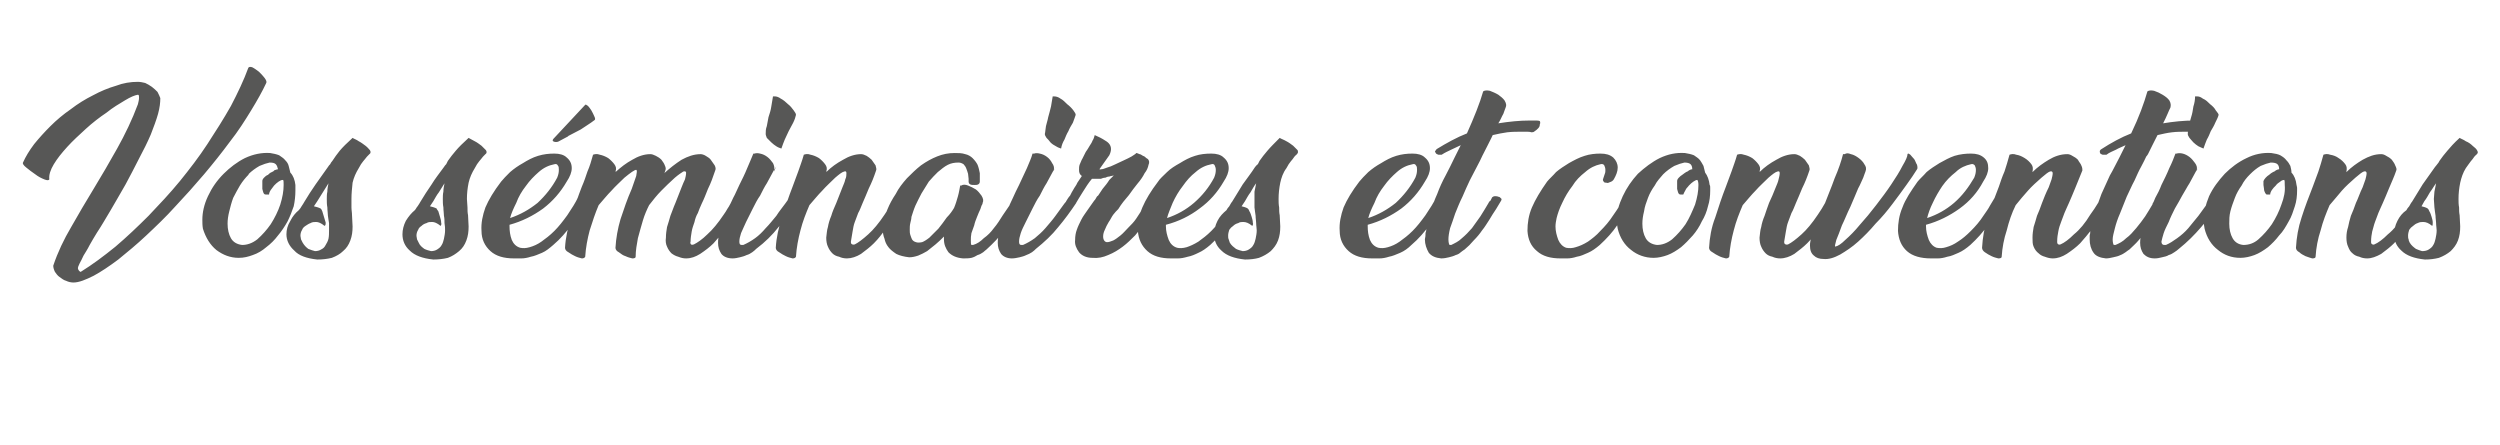 <?xml version="1.0" standalone="no"?><!DOCTYPE svg PUBLIC "-//W3C//DTD SVG 1.1//EN" "http://www.w3.org/Graphics/SVG/1.1/DTD/svg11.dtd"><svg xmlns="http://www.w3.org/2000/svg" version="1.1" width="446px" height="79.3px" viewBox="0 -6 446 79.3" style="top:-6px">  <desc>Vos séminaires et conventions</desc>  <defs/>  <g id="Polygon11343">    <path d="M 8.8 26 C 8.7 26.2 8.4 26.2 7.9 26 C 7.4 25.8 6.8 25.5 6.3 25.1 C 5.7 24.7 5.2 24.3 4.7 23.9 C 4.2 23.5 4 23.2 4.1 23 C 4.6 21.9 5.2 20.9 6.1 19.7 C 7 18.6 7.9 17.6 9 16.5 C 10.1 15.4 11.3 14.4 12.6 13.5 C 13.9 12.5 15.2 11.7 16.6 11 C 17.9 10.3 19.3 9.7 20.7 9.3 C 22 8.8 23.3 8.6 24.6 8.6 C 25 8.6 25.5 8.7 25.9 8.8 C 26.3 9 26.7 9.2 27.1 9.5 C 27.5 9.8 27.8 10.1 28.1 10.4 C 28.3 10.8 28.5 11.2 28.6 11.5 C 28.6 12.3 28.5 13.2 28.2 14.3 C 27.9 15.4 27.4 16.7 26.9 18 C 26.3 19.4 25.6 20.8 24.8 22.3 C 24 23.9 23.2 25.4 22.4 26.9 C 21.5 28.5 20.6 30 19.8 31.4 C 18.9 32.9 18.1 34.3 17.3 35.5 C 16.8 36.3 16.4 37 16 37.7 C 15.6 38.5 15.2 39.1 14.9 39.6 C 14.6 40.2 14.4 40.7 14.2 41 C 14 41.4 13.9 41.7 13.9 41.8 C 13.9 42 14 42.2 14.1 42.3 C 14.2 42.4 14.3 42.5 14.4 42.5 C 16.5 41.2 18.5 39.7 20.6 38 C 22.6 36.3 24.6 34.4 26.5 32.5 C 28.4 30.5 30.3 28.5 32.1 26.3 C 33.8 24.2 35.5 22 37 19.7 C 38.5 17.4 39.9 15.2 41.2 12.9 C 42.4 10.6 43.5 8.3 44.3 6.1 C 44.4 5.9 44.7 5.9 45 6 C 45.4 6.2 45.8 6.5 46.2 6.8 C 46.6 7.2 46.9 7.5 47.2 7.9 C 47.5 8.3 47.6 8.6 47.5 8.8 C 46.8 10.3 45.9 11.9 44.8 13.7 C 43.7 15.5 42.5 17.4 41 19.3 C 39.6 21.2 38 23.2 36.4 25.1 C 34.7 27.1 33 29 31.3 30.8 C 29.6 32.7 27.8 34.4 26.1 36 C 24.4 37.6 22.7 39 21.1 40.3 C 19.5 41.5 18 42.5 16.7 43.2 C 15.3 43.9 14.1 44.4 13.1 44.4 C 12.7 44.4 12.2 44.3 11.8 44.1 C 11.4 44 11 43.7 10.6 43.4 C 10.3 43.2 10 42.8 9.8 42.5 C 9.6 42.1 9.5 41.7 9.5 41.4 C 10.3 39 11.4 36.7 12.7 34.5 C 14 32.2 15.3 30 16.7 27.7 C 18.1 25.4 19.5 23 20.9 20.5 C 22.3 18 23.6 15.3 24.6 12.6 C 24.7 12.2 24.8 11.8 24.8 11.5 C 24.8 11.1 24.8 10.9 24.6 10.9 C 24 11 23.3 11.3 22.3 11.9 C 21.3 12.5 20.1 13.2 19 14.1 C 17.8 14.9 16.5 15.9 15.3 17 C 14.1 18.1 13 19.1 12 20.2 C 11 21.3 10.2 22.3 9.6 23.3 C 9 24.3 8.7 25.2 8.8 26 C 8.8 26 8.8 26 8.8 26 Z M 48.2 21.3 C 48.8 21.4 49.3 21.5 49.8 21.7 C 50.2 22 50.6 22.2 50.9 22.6 C 51.2 22.9 51.4 23.2 51.5 23.6 C 51.6 24 51.7 24.4 51.8 24.8 C 52.3 25.3 52.6 26.1 52.7 27 C 52.7 27.1 52.7 27.3 52.7 27.5 C 52.7 27.7 52.7 27.8 52.7 28 C 52.7 28.9 52.6 29.9 52.4 30.8 C 52.1 31.7 51.7 32.7 51.3 33.5 C 50.8 34.4 50.2 35.3 49.6 36 C 49 36.8 48.3 37.5 47.5 38.1 C 46.8 38.7 46 39.2 45.1 39.5 C 44.3 39.8 43.5 40 42.6 40 C 41.1 40 39.8 39.5 38.6 38.6 C 37.5 37.7 36.7 36.4 36.2 34.8 C 36.1 34.2 36.1 33.7 36.1 33.2 C 36.1 31.9 36.4 30.5 37.1 29 C 37.8 27.5 38.7 26.2 39.9 25 C 41 23.9 42.3 22.9 43.7 22.2 C 45.2 21.5 46.7 21.2 48.2 21.3 Z M 47.4 28.7 C 47.2 28.7 47.1 28.6 47 28.4 C 46.9 28.2 46.9 28 46.8 27.7 C 46.8 27.5 46.8 27.2 46.8 27 C 46.8 26.8 46.8 26.5 46.8 26.3 C 46.8 26.1 46.9 25.9 47.1 25.7 C 47.3 25.5 47.5 25.3 47.8 25.2 C 48 25 48.2 24.8 48.5 24.7 C 48.7 24.6 48.9 24.5 48.9 24.4 C 49.2 24.3 49.4 24.2 49.6 24.2 C 49.5 23.8 49.4 23.5 49.2 23.3 C 49 23.1 48.7 23 48.1 23 C 47.6 23.1 47 23.3 46.3 23.6 C 45.6 24 44.9 24.5 44.3 25.1 C 44.3 25.1 44.4 25.1 44.4 25.1 C 43.8 25.7 43.3 26.3 42.8 27.1 C 42.4 27.8 42 28.5 41.6 29.3 C 41.3 30.1 41.1 30.9 40.9 31.7 C 40.7 32.5 40.6 33.2 40.6 33.9 C 40.6 34.9 40.8 35.8 41.2 36.5 C 41.6 37.2 42.3 37.6 43.2 37.7 C 44.1 37.7 45 37.4 45.9 36.7 C 46.8 35.9 47.6 35 48.3 34 C 49 32.9 49.6 31.7 50 30.5 C 50.4 29.2 50.6 28.1 50.6 27 C 50.6 26.5 50.6 26.2 50.5 26.1 C 50.2 26.1 50 26.2 49.7 26.4 C 49.4 26.6 49.2 26.8 48.9 27.1 C 48.7 27.4 48.5 27.6 48.3 27.9 C 48.1 28.2 48 28.5 48 28.7 C 48 28.7 47.4 28.7 47.4 28.7 Z M 51.1 35.8 C 51.1 35 51.3 34.2 51.8 33.4 C 52.2 32.6 52.7 32 53.3 31.5 C 53.5 31.3 53.7 31 53.8 30.8 C 54 30.5 54.2 30.2 54.3 30 C 54.9 29 55.6 27.9 56.3 26.9 C 57 25.9 57.7 24.9 58.5 23.8 C 58.6 23.6 58.8 23.4 58.9 23.3 C 59 23.1 59.1 22.9 59.3 22.7 C 59.7 22.1 60.1 21.5 60.6 20.9 C 61.1 20.3 61.9 19.5 62.9 18.6 C 63.2 18.8 63.6 18.9 64 19.2 C 64.4 19.4 64.8 19.7 65.2 20 C 65.6 20.3 65.8 20.6 66 20.8 C 66.2 21.1 66.1 21.4 65.9 21.5 C 65.9 21.5 65.9 21.5 65.9 21.5 C 65.6 21.8 65.3 22.1 65.1 22.4 C 64.9 22.6 64.7 22.9 64.4 23.3 C 64.4 23.3 64 24 64 24 C 63.5 24.8 63.1 25.7 62.9 26.6 C 62.8 27.6 62.7 28.5 62.7 29.5 C 62.7 30 62.7 30.5 62.7 31 C 62.7 31.5 62.8 31.9 62.8 32.4 C 62.8 32.4 62.9 34.4 62.9 34.4 C 62.9 35.3 62.8 36.1 62.5 36.9 C 62.2 37.7 61.8 38.3 61.2 38.8 C 60.7 39.3 60 39.7 59.2 40 C 58.4 40.2 57.5 40.3 56.6 40.3 C 54.7 40.1 53.3 39.6 52.5 38.7 C 51.6 37.9 51.1 36.9 51.1 35.8 Z M 58.3 29.5 C 58.3 29.1 58.3 28.6 58.4 28.2 C 58.4 27.7 58.5 27.2 58.6 26.7 C 58.3 27.2 57.9 27.8 57.6 28.3 C 57.3 28.8 56.9 29.4 56.6 29.9 C 56.6 29.9 56 30.8 56 30.8 C 56.4 30.9 56.8 31 57.2 31.2 C 57.3 31.3 57.4 31.4 57.5 31.7 C 57.6 32 57.7 32.4 57.8 32.7 C 57.9 33 58 33.4 58.1 33.7 C 58.1 34 58.1 34.2 57.9 34.3 C 57.3 33.8 56.8 33.6 56.4 33.6 C 56.1 33.6 55.7 33.6 55.4 33.8 C 55.1 33.9 54.8 34.1 54.5 34.3 C 54.2 34.5 54 34.7 53.9 35 C 53.7 35.3 53.6 35.7 53.6 36 C 53.6 36.3 53.7 36.5 53.7 36.7 C 53.8 36.9 53.9 37.1 54 37.3 C 54.3 37.8 54.6 38.1 55 38.4 C 55.5 38.6 55.8 38.7 56.2 38.8 C 56.6 38.8 57 38.7 57.3 38.5 C 57.7 38.3 57.9 38.1 58.1 37.7 C 58.3 37.4 58.5 37 58.6 36.6 C 58.7 36.1 58.7 35.6 58.7 35.1 C 58.7 34.7 58.7 34.3 58.7 33.8 C 58.6 33.4 58.6 33 58.5 32.5 C 58.5 32 58.4 31.6 58.4 31 C 58.3 30.5 58.3 30 58.3 29.5 Z M 71.8 35.8 C 71.8 35 72 34.2 72.4 33.4 C 72.9 32.6 73.4 32 74 31.5 C 74.2 31.3 74.3 31 74.5 30.8 C 74.7 30.5 74.9 30.2 75 30 C 75.6 29 76.3 27.9 77 26.9 C 77.6 25.9 78.4 24.9 79.2 23.8 C 79.3 23.6 79.5 23.4 79.6 23.3 C 79.7 23.1 79.8 22.9 79.9 22.7 C 80.3 22.1 80.8 21.5 81.3 20.9 C 81.8 20.3 82.6 19.5 83.6 18.6 C 83.9 18.8 84.2 18.9 84.7 19.2 C 85.1 19.4 85.5 19.7 85.9 20 C 86.2 20.3 86.5 20.6 86.7 20.8 C 86.9 21.1 86.8 21.4 86.6 21.5 C 86.6 21.5 86.6 21.5 86.6 21.5 C 86.3 21.8 86 22.1 85.8 22.4 C 85.6 22.6 85.4 22.9 85.1 23.3 C 85.1 23.3 84.7 24 84.7 24 C 84.2 24.8 83.8 25.7 83.6 26.6 C 83.4 27.6 83.3 28.5 83.3 29.5 C 83.3 30 83.4 30.5 83.4 31 C 83.4 31.5 83.4 31.9 83.5 32.4 C 83.5 32.4 83.6 34.4 83.6 34.4 C 83.6 35.3 83.5 36.1 83.2 36.9 C 82.9 37.7 82.5 38.3 81.9 38.8 C 81.3 39.3 80.7 39.7 79.9 40 C 79.1 40.2 78.2 40.3 77.3 40.3 C 75.4 40.1 74 39.6 73.1 38.7 C 72.2 37.9 71.8 36.9 71.8 35.8 Z M 79 29.5 C 79 29.1 79 28.6 79.1 28.2 C 79.1 27.7 79.2 27.2 79.3 26.7 C 79 27.2 78.6 27.8 78.3 28.3 C 77.9 28.8 77.6 29.4 77.3 29.9 C 77.3 29.9 76.7 30.8 76.7 30.8 C 77.1 30.9 77.5 31 77.9 31.2 C 77.9 31.3 78 31.4 78.2 31.7 C 78.3 32 78.4 32.4 78.5 32.7 C 78.6 33 78.7 33.4 78.7 33.7 C 78.8 34 78.7 34.2 78.6 34.3 C 78 33.8 77.5 33.6 77.1 33.6 C 76.7 33.6 76.4 33.6 76.1 33.8 C 75.7 33.9 75.4 34.1 75.2 34.3 C 74.9 34.5 74.7 34.7 74.6 35 C 74.4 35.3 74.3 35.7 74.3 36 C 74.3 36.3 74.4 36.5 74.4 36.7 C 74.5 36.9 74.6 37.1 74.7 37.3 C 74.9 37.8 75.3 38.1 75.7 38.4 C 76.1 38.6 76.5 38.7 76.9 38.8 C 77.3 38.8 77.7 38.7 78 38.5 C 78.3 38.3 78.6 38.1 78.8 37.7 C 79 37.4 79.1 37 79.2 36.6 C 79.3 36.1 79.4 35.6 79.4 35.1 C 79.4 34.7 79.4 34.3 79.3 33.8 C 79.3 33.4 79.3 33 79.2 32.5 C 79.2 32 79.1 31.6 79.1 31 C 79 30.5 79 30 79 29.5 Z M 102 24 C 102 24.7 101.7 25.5 101.1 26.4 C 100 28.3 98.6 29.9 96.9 31.2 C 95.1 32.5 93.1 33.5 90.9 34.1 C 90.9 34.1 90.9 34.4 90.9 34.4 C 90.9 35.2 91 36 91.3 36.8 C 91.6 37.5 92.1 38 92.8 38.2 C 93.3 38.3 93.8 38.3 94.5 38.1 C 95.2 37.9 95.9 37.6 96.6 37.1 C 97.3 36.6 98.1 36 98.9 35.2 C 99.7 34.4 100.4 33.5 101.2 32.4 C 101.6 31.8 101.9 31.3 102.3 30.7 C 102.6 30.2 102.9 29.7 103.1 29.2 C 103.3 29 103.5 28.9 103.7 28.8 C 104 28.8 104.2 28.8 104.4 28.8 C 104.6 28.9 104.8 29 104.9 29.2 C 104.9 29.4 104.9 29.6 104.8 29.8 C 104.8 29.8 104.1 31 104.1 31 C 103.5 31.9 102.7 33 101.9 34.2 C 101 35.4 100 36.6 98.7 37.7 C 98 38.3 97.4 38.8 96.7 39.1 C 96 39.4 95.3 39.7 94.7 39.8 C 94.1 40 93.5 40.1 93 40.1 C 92.4 40.1 92 40.1 91.7 40.1 C 89.9 40.1 88.5 39.7 87.5 38.8 C 86.5 37.9 85.9 36.7 85.9 35.2 C 85.8 33.8 86.1 32.4 86.6 31 C 87.2 29.6 88.1 28.1 89.4 26.4 C 89.8 25.9 90.3 25.4 91 24.7 C 91.7 24.1 92.4 23.6 93.3 23.1 C 94.1 22.6 95 22.1 96 21.8 C 97 21.5 97.9 21.4 98.9 21.4 C 99.8 21.4 100.6 21.6 101.1 22.1 C 101.7 22.6 102 23.2 102 24 C 102 24 102 24 102 24 Z M 98.9 23.3 C 97.9 23.5 97 23.9 96.1 24.7 C 95.3 25.4 94.5 26.2 93.8 27.2 C 93.1 28.1 92.5 29.1 92.1 30.2 C 91.6 31.2 91.2 32.1 91 32.9 C 92.8 32.3 94.4 31.4 95.9 30.2 C 97.3 28.9 98.5 27.4 99.4 25.7 C 99.6 25.2 99.7 24.8 99.7 24.3 C 99.7 24 99.7 23.7 99.5 23.5 C 99.4 23.3 99.2 23.2 98.9 23.3 Z M 104.4 12.7 C 104.5 12.6 104.6 12.7 104.9 12.9 C 105.1 13.1 105.3 13.4 105.5 13.7 C 105.7 14.1 105.9 14.4 106 14.7 C 106.2 15.1 106.2 15.3 106.1 15.4 C 105.2 16.1 104.3 16.6 103.6 17.1 C 102.8 17.5 102.1 17.9 101.3 18.3 C 101.33 18.31 101.4 18.3 101.4 18.3 L 99.9 19.1 C 99.9 19.1 99.92 19.12 99.9 19.1 C 99.6 19.3 99.3 19.4 98.9 19.3 C 98.6 19.2 98.5 19.1 98.7 18.8 C 98.7 18.8 104.4 12.7 104.4 12.7 Z M 130.7 33 C 130.3 33.6 129.9 34.2 129.3 35 C 128.7 35.8 128 36.6 127.3 37.4 C 126.6 38.1 125.8 38.7 124.9 39.3 C 124.1 39.8 123.3 40.1 122.4 40.1 C 121.9 40.1 121.5 40 121 39.8 C 120.6 39.7 120.2 39.5 119.8 39.2 C 119.5 38.9 119.2 38.5 119 38 C 118.8 37.6 118.7 37 118.8 36.4 C 118.8 35.7 118.9 35.1 119 34.5 C 119.2 33.9 119.4 33.2 119.6 32.5 C 119.9 31.8 120.1 31.1 120.5 30.2 C 120.8 29.4 121.2 28.4 121.6 27.4 C 121.8 26.9 122 26.4 122.2 26 C 122.3 25.6 122.4 25.2 122.4 24.8 C 122.4 24.6 122.2 24.5 121.9 24.6 C 121.6 24.8 121.1 25.1 120.4 25.7 C 119.5 26.5 118.7 27.3 118 28 C 117.2 28.8 116.5 29.7 115.8 30.6 C 115.4 31.4 115 32.3 114.7 33.3 C 114.4 34.3 114.1 35.4 113.8 36.5 C 113.6 37.6 113.4 38.7 113.4 39.8 C 113.4 40 113.2 40.1 112.8 40.1 C 112.4 40 112 39.9 111.6 39.7 C 111.2 39.6 110.8 39.3 110.4 39 C 110 38.8 109.8 38.5 109.8 38.2 C 109.9 36.5 110.2 34.8 110.7 33.1 C 111.3 31.3 111.9 29.5 112.7 27.7 C 113 26.8 113.3 26 113.5 25.4 C 113.6 24.8 113.7 24.4 113.5 24.3 C 113.2 24.3 112.5 24.8 111.4 25.7 C 110.6 26.5 109.8 27.2 109.1 28 C 108.3 28.8 107.6 29.7 106.8 30.6 C 106.2 32 105.7 33.5 105.2 35.1 C 104.8 36.6 104.5 38.2 104.4 39.8 C 104.3 40 104.1 40.1 103.8 40.1 C 103.4 40 103 39.9 102.6 39.7 C 102.2 39.5 101.8 39.3 101.4 39 C 101 38.8 100.8 38.5 100.8 38.2 C 100.9 36.4 101.3 34.6 101.9 32.8 C 102.5 30.9 103.1 29.1 103.8 27.3 C 104.2 26.4 104.5 25.5 104.8 24.6 C 105.2 23.7 105.5 22.7 105.8 21.6 C 106.1 21.5 106.5 21.4 107 21.6 C 107.5 21.7 108 21.9 108.5 22.2 C 108.9 22.5 109.3 22.9 109.6 23.3 C 109.9 23.7 110 24.1 109.8 24.6 C 109.8 24.6 109.9 24.6 109.9 24.6 C 109.9 24.6 109.9 24.6 109.8 24.7 C 110.8 23.8 111.7 23.1 112.8 22.5 C 113.8 21.9 114.9 21.5 116 21.5 C 116.3 21.5 116.6 21.6 117 21.8 C 117.4 22 117.7 22.2 118 22.5 C 118.3 22.9 118.5 23.2 118.6 23.5 C 118.8 23.9 118.8 24.2 118.7 24.4 C 118.7 24.5 118.6 24.6 118.6 24.7 C 118.6 24.7 118.6 24.8 118.5 24.9 C 119.5 24 120.5 23.2 121.6 22.5 C 122.7 21.9 123.8 21.5 125 21.5 C 125.2 21.5 125.6 21.6 125.9 21.8 C 126.2 22 126.6 22.2 126.8 22.5 C 127.1 22.9 127.3 23.2 127.5 23.5 C 127.7 23.9 127.7 24.2 127.6 24.4 C 127.2 25.6 126.8 26.7 126.3 27.7 C 125.9 28.7 125.6 29.5 125.2 30.3 C 124.9 30.9 124.7 31.5 124.5 32 C 124.2 32.5 124 33.1 123.9 33.6 C 123.7 34.2 123.5 34.7 123.4 35.3 C 123.3 35.9 123.2 36.5 123.2 37.1 C 123.1 37.3 123.2 37.4 123.2 37.5 C 123.3 37.7 123.5 37.7 123.8 37.6 C 124.4 37.3 125.3 36.7 126.2 35.8 C 127.1 35 128.1 33.8 129.1 32.3 C 129.3 32 129.6 31.6 129.8 31.2 C 130.1 30.8 130.3 30.3 130.6 29.8 C 130.6 29.8 131 29.2 131 29.2 C 131.2 29 131.3 28.9 131.6 28.8 C 131.8 28.8 132.1 28.8 132.3 28.8 C 132.5 28.9 132.6 29 132.7 29.2 C 132.8 29.4 132.8 29.6 132.6 29.8 C 132.3 30.4 132 30.9 131.7 31.4 C 131.3 32 131 32.5 130.7 33 Z M 134.6 21.4 C 134.9 21.3 135.2 21.3 135.6 21.4 C 136.1 21.5 136.5 21.7 136.9 22 C 137.3 22.3 137.6 22.7 137.9 23.1 C 138.1 23.5 138.2 23.9 138.1 24.3 C 138.1 24.3 136.8 26.7 136.8 26.7 C 136.4 27.3 136 28.1 135.6 28.9 C 135.1 29.6 134.7 30.4 134.3 31.2 C 133.9 32 133.5 32.8 133.1 33.6 C 132.7 34.4 132.5 35 132.2 35.6 C 132 36.2 131.9 36.7 131.9 37.1 C 131.9 37.5 132 37.7 132.3 37.7 C 132.3 37.7 132.6 37.7 132.6 37.7 C 133.3 37.4 134 37 134.7 36.5 C 135.4 36 136 35.4 136.6 34.7 C 137.3 34 137.9 33.2 138.5 32.5 C 139 31.7 139.6 31 140.1 30.3 C 140.1 30.3 140.6 29.6 140.6 29.6 C 140.7 29.4 140.9 29.4 141.1 29.4 C 141.3 29.3 141.5 29.4 141.7 29.4 C 141.9 29.5 142 29.6 142.1 29.7 C 142.2 29.9 142.2 30 142.1 30.2 C 142.1 30.2 142.1 30.2 142.1 30.2 C 141.1 31.7 140.1 33.2 138.9 34.5 C 137.8 35.9 136.5 37.2 134.9 38.4 C 134.7 38.6 134.5 38.8 134.2 39 C 133.9 39.2 133.6 39.4 133.2 39.5 C 132.8 39.7 132.4 39.8 132 39.9 C 131.6 40 131.1 40.1 130.7 40.1 C 129.8 40.1 129.1 39.8 128.7 39.3 C 128.3 38.7 128.1 38.1 128.1 37.3 C 128.1 36.7 128.2 36 128.4 35.2 C 128.4 35.2 128.4 35.2 128.4 35.2 C 128.5 34.7 128.7 34.2 129 33.6 C 129.2 32.9 129.5 32.3 129.8 31.6 C 130.1 30.8 130.4 30.1 130.8 29.3 C 131.2 28.6 131.5 27.8 131.9 27 C 132.4 26 132.9 25 133.3 24 C 133.7 23 134.1 22.2 134.4 21.4 C 134.4 21.4 134.6 21.4 134.6 21.4 Z M 138.1 24.6 C 138.1 24.6 138.1 24.3 138.1 24.3 C 138.3 24 138.4 23.8 138.5 23.7 C 138.5 23.7 138.3 24 138.1 24.6 Z M 138.3 11.2 C 138.5 11.2 138.9 11.3 139.3 11.6 C 139.7 11.8 140.2 12.2 140.6 12.6 C 141 12.9 141.3 13.3 141.6 13.7 C 141.9 14.1 142 14.3 142 14.5 C 141.9 14.9 141.8 15.3 141.5 15.9 C 141.2 16.4 141 16.9 140.7 17.4 C 140.5 17.9 140.2 18.4 140 18.9 C 139.8 19.4 139.6 19.9 139.4 20.5 C 139.1 20.4 138.8 20.3 138.5 20.1 C 138.2 19.9 137.9 19.7 137.6 19.4 C 137.3 19.1 137 18.8 136.8 18.6 C 136.7 18.3 136.6 18.1 136.6 17.9 C 136.6 17.5 136.6 17 136.8 16.5 C 136.9 16 137 15.5 137.1 14.9 C 137.3 14.3 137.5 13.7 137.6 13 C 137.7 12.4 137.8 11.8 137.9 11.2 C 137.9 11.2 138.3 11.2 138.3 11.2 Z M 159.3 33 C 159 33.6 158.5 34.2 157.9 35 C 157.3 35.8 156.7 36.6 155.9 37.4 C 155.2 38.1 154.4 38.7 153.6 39.3 C 152.8 39.8 151.9 40.1 151.1 40.1 C 150.6 40.1 150.1 40 149.7 39.8 C 149.2 39.7 148.8 39.5 148.5 39.2 C 148.2 38.9 147.9 38.5 147.7 38 C 147.5 37.6 147.4 37 147.4 36.4 C 147.5 35.7 147.5 35.1 147.7 34.5 C 147.8 33.9 148 33.2 148.3 32.5 C 148.5 31.8 148.8 31.1 149.2 30.2 C 149.5 29.4 149.9 28.4 150.3 27.4 C 150.5 26.9 150.7 26.5 150.8 26 C 151 25.6 151 25.2 151 24.9 C 151 24.6 150.9 24.5 150.6 24.6 C 150.2 24.7 149.7 25.1 149 25.7 C 148.2 26.5 147.4 27.2 146.7 28 C 145.9 28.8 145.2 29.7 144.4 30.6 C 143.8 32 143.2 33.5 142.8 35.1 C 142.4 36.6 142.1 38.2 142 39.8 C 141.9 40 141.7 40.1 141.4 40.1 C 141 40 140.6 39.9 140.2 39.7 C 139.8 39.5 139.4 39.3 139 39 C 138.6 38.8 138.4 38.5 138.4 38.2 C 138.5 36.4 138.9 34.6 139.5 32.8 C 140.1 30.9 140.7 29.1 141.4 27.3 C 141.7 26.4 142.1 25.5 142.4 24.6 C 142.7 23.7 143.1 22.7 143.4 21.6 C 143.7 21.5 144.1 21.4 144.6 21.6 C 145.1 21.7 145.6 21.9 146.1 22.2 C 146.5 22.5 146.9 22.9 147.2 23.3 C 147.5 23.7 147.6 24.1 147.4 24.6 C 147.4 24.6 147.5 24.6 147.5 24.6 C 147.5 24.6 147.5 24.6 147.4 24.7 C 148.3 23.8 149.3 23.1 150.4 22.5 C 151.4 21.9 152.5 21.5 153.6 21.5 C 153.9 21.5 154.2 21.6 154.6 21.8 C 154.9 22 155.2 22.2 155.5 22.5 C 155.8 22.9 156 23.2 156.2 23.5 C 156.3 23.9 156.4 24.2 156.3 24.4 C 155.9 25.6 155.5 26.6 155 27.6 C 154.6 28.6 154.2 29.5 153.9 30.2 C 153.6 30.9 153.4 31.5 153.1 32 C 152.9 32.5 152.7 33.1 152.5 33.6 C 152.3 34.1 152.2 34.7 152.1 35.3 C 152 35.8 151.9 36.4 151.8 37.1 C 151.8 37.3 151.8 37.4 151.9 37.5 C 152 37.6 152.2 37.7 152.5 37.6 C 153.1 37.3 153.9 36.7 154.9 35.8 C 155.8 35 156.8 33.8 157.8 32.3 C 158.3 31.6 158.7 30.9 159.1 30.2 C 159.1 30.2 159.7 29.2 159.7 29.2 C 159.8 29.1 159.9 29 160.1 29 C 160.3 29 160.6 29 160.8 29.1 C 160.9 29.1 161.1 29.2 161.2 29.4 C 161.4 29.5 161.4 29.6 161.3 29.8 C 161.27 29.81 159.3 33 159.3 33 C 159.3 33 159.34 33.03 159.3 33 Z M 174.8 26.4 C 174.8 26.6 174.7 26.8 174.5 26.9 C 174.3 27 174.1 27 173.8 27 C 173.6 27 173.3 27 173.1 26.9 C 172.9 26.8 172.8 26.6 172.8 26.4 C 172.8 26.3 172.8 26.3 172.8 26.2 C 172.8 26.1 172.8 26 172.8 25.9 C 172.8 25.6 172.7 25.3 172.7 25 C 172.6 24.7 172.5 24.3 172.4 24.1 C 172.3 23.8 172.1 23.5 171.9 23.3 C 171.6 23.1 171.3 23 171 23 C 170.3 23 169.7 23.1 169.1 23.4 C 168.5 23.7 167.9 24.2 167.3 24.7 C 166.8 25.2 166.2 25.8 165.7 26.4 C 165.3 27.1 164.8 27.8 164.4 28.5 C 164 29.3 163.6 30 163.3 30.7 C 163 31.4 162.8 32.1 162.6 32.7 C 162.6 33 162.5 33.4 162.4 33.8 C 162.3 34.2 162.3 34.6 162.3 35 C 162.3 35.3 162.3 35.6 162.4 35.9 C 162.5 36.2 162.6 36.5 162.7 36.7 C 162.9 37 163.1 37.1 163.4 37.2 C 163.7 37.3 164 37.3 164.5 37.2 C 164.8 37.1 165.3 36.8 165.8 36.4 C 166.3 35.9 166.8 35.4 167.4 34.8 C 167.9 34.2 168.4 33.5 168.9 32.8 C 169.5 32.2 169.9 31.6 170.2 31.1 C 170.5 30.4 170.7 29.7 170.9 29 C 171.1 28.3 171.2 27.6 171.3 27.1 C 171.3 27.1 171.5 27.1 171.5 27.1 C 171.8 26.9 172.2 26.9 172.7 27.1 C 173.2 27.3 173.6 27.5 174.1 27.8 C 174.5 28.1 174.8 28.5 175.1 28.9 C 175.4 29.4 175.5 29.8 175.3 30.2 C 175.3 30.4 175.2 30.5 175.1 30.7 C 175 30.9 175 31.1 174.9 31.3 C 174.7 31.7 174.5 32.2 174.3 32.7 C 174.1 33.2 173.9 33.7 173.8 34.2 C 173.6 34.7 173.5 35.1 173.3 35.6 C 173.2 36.1 173.2 36.5 173.2 36.8 C 173.2 37.3 173.2 37.6 173.3 37.7 C 173.3 37.7 173.6 37.7 173.6 37.7 C 174.3 37.5 174.9 37.1 175.5 36.5 C 176.2 36 176.8 35.4 177.3 34.7 C 177.9 34 178.4 33.2 178.9 32.4 C 179.4 31.7 179.9 30.9 180.4 30.2 C 180.5 30 180.6 29.8 180.7 29.7 C 180.8 29.5 180.9 29.4 181 29.2 C 181 29.1 181.2 29 181.4 29 C 181.6 29 181.8 29 182 29.1 C 182.3 29.1 182.4 29.2 182.5 29.4 C 182.7 29.5 182.7 29.6 182.6 29.8 C 182.4 30 182.3 30.3 182.2 30.5 C 182 30.7 181.9 31 181.7 31.2 C 181 32.5 180.1 33.7 179.2 35 C 178.3 36.3 177.2 37.4 176 38.5 C 175.9 38.6 175.6 38.8 175.4 39 C 175.1 39.2 174.8 39.4 174.4 39.5 C 174.1 39.7 173.7 39.9 173.3 40 C 172.8 40.1 172.4 40.1 171.8 40.1 C 170.6 40 169.8 39.6 169.2 39 C 168.7 38.3 168.4 37.6 168.4 36.7 C 168.4 36.7 168.4 36.2 168.4 36.2 C 167.9 36.7 167.5 37.1 166.9 37.6 C 166.4 38 165.9 38.4 165.4 38.8 C 164.9 39.1 164.3 39.4 163.8 39.6 C 163.2 39.8 162.7 39.9 162.2 39.9 C 161.3 39.8 160.5 39.6 159.9 39.3 C 159.3 38.9 158.8 38.5 158.5 38.1 C 158.1 37.6 157.9 37.1 157.8 36.6 C 157.6 36.1 157.5 35.6 157.5 35.1 C 157.5 34.9 157.5 34.7 157.5 34.5 C 157.6 34.3 157.6 34.1 157.6 34 C 157.7 33.2 157.9 32.3 158.3 31.4 C 158.7 30.4 159.2 29.5 159.8 28.6 C 160.3 27.6 161 26.7 161.8 25.8 C 162.6 25 163.4 24.2 164.3 23.5 C 165.3 22.8 166.2 22.3 167.2 21.9 C 168.2 21.5 169.2 21.3 170.3 21.3 C 171 21.3 171.6 21.3 172.2 21.5 C 172.7 21.6 173.2 21.9 173.5 22.2 C 173.9 22.6 174.2 23 174.4 23.4 C 174.6 23.9 174.7 24.4 174.8 24.9 C 174.8 25.4 174.8 25.9 174.8 26.4 Z M 184.5 21.4 C 184.7 21.3 185.1 21.3 185.5 21.4 C 186 21.5 186.4 21.7 186.8 22 C 187.2 22.3 187.5 22.7 187.7 23.1 C 188 23.5 188.1 23.9 188 24.3 C 188 24.3 186.7 26.7 186.7 26.7 C 186.3 27.3 185.9 28.1 185.5 28.9 C 185 29.6 184.6 30.4 184.2 31.2 C 183.8 32 183.4 32.8 183 33.6 C 182.6 34.4 182.3 35 182.1 35.6 C 181.9 36.2 181.8 36.7 181.8 37.1 C 181.8 37.5 181.9 37.7 182.2 37.7 C 182.2 37.7 182.5 37.7 182.5 37.7 C 183.2 37.4 183.9 37 184.6 36.5 C 185.2 36 185.9 35.4 186.5 34.7 C 187.1 34 187.8 33.2 188.3 32.5 C 188.9 31.7 189.4 31 189.9 30.3 C 189.9 30.3 190.5 29.6 190.5 29.6 C 190.6 29.4 190.8 29.4 191 29.4 C 191.2 29.3 191.4 29.4 191.6 29.4 C 191.8 29.5 191.9 29.6 192 29.7 C 192.1 29.9 192.1 30 191.9 30.2 C 191.9 30.2 192 30.2 192 30.2 C 191 31.7 189.9 33.2 188.8 34.5 C 187.7 35.9 186.3 37.2 184.8 38.4 C 184.6 38.6 184.4 38.8 184.1 39 C 183.8 39.2 183.4 39.4 183.1 39.5 C 182.7 39.7 182.3 39.8 181.9 39.9 C 181.4 40 181 40.1 180.5 40.1 C 179.7 40.1 179 39.8 178.6 39.3 C 178.2 38.7 178 38.1 178 37.3 C 178 36.7 178.1 36 178.3 35.2 C 178.3 35.2 178.3 35.2 178.3 35.2 C 178.4 34.7 178.6 34.2 178.8 33.6 C 179.1 32.9 179.4 32.3 179.7 31.6 C 180 30.8 180.3 30.1 180.7 29.3 C 181 28.6 181.4 27.8 181.8 27 C 182.3 26 182.7 25 183.2 24 C 183.6 23 184 22.2 184.2 21.4 C 184.2 21.4 184.5 21.4 184.5 21.4 Z M 187.9 24.6 C 187.9 24.6 188 24.3 188 24.3 C 188.2 24 188.3 23.8 188.3 23.7 C 188.3 23.7 188.2 24 187.9 24.6 Z M 188.1 11.2 C 188.4 11.2 188.8 11.3 189.2 11.6 C 189.6 11.8 190 12.2 190.4 12.6 C 190.8 12.9 191.2 13.3 191.5 13.7 C 191.8 14.1 191.9 14.3 191.9 14.5 C 191.8 14.9 191.6 15.3 191.4 15.9 C 191.1 16.4 190.8 16.9 190.6 17.4 C 190.3 17.9 190.1 18.4 189.9 18.9 C 189.6 19.4 189.4 19.9 189.3 20.5 C 189 20.4 188.7 20.3 188.4 20.1 C 188 19.9 187.7 19.7 187.4 19.4 C 187.2 19.1 186.9 18.8 186.7 18.6 C 186.5 18.3 186.4 18.1 186.4 17.9 C 186.5 17.5 186.5 17 186.6 16.5 C 186.7 16 186.9 15.5 187 14.9 C 187.2 14.3 187.3 13.7 187.5 13 C 187.6 12.4 187.7 11.8 187.8 11.2 C 187.8 11.2 188.1 11.2 188.1 11.2 Z M 204.3 33.7 C 203.8 34.4 203.2 35.2 202.5 36 C 201.8 36.7 201.1 37.4 200.3 38 C 199.5 38.6 198.7 39.1 197.7 39.5 C 196.8 39.9 195.9 40.1 194.9 40 C 193.8 40 193 39.6 192.5 39 C 192 38.3 191.7 37.6 191.8 36.8 C 191.8 36.2 191.9 35.5 192.1 35 C 192.3 34.4 192.6 33.8 192.9 33.2 C 193.2 32.6 193.6 32.1 194 31.5 C 194.4 30.9 194.8 30.4 195.2 29.8 C 195.3 29.7 195.4 29.6 195.5 29.4 C 195.6 29.2 195.7 29 195.9 28.9 C 195.9 28.9 196.7 27.7 196.7 27.7 C 197.2 27.1 197.6 26.6 197.9 26.1 C 198.3 25.7 198.6 25.4 198.7 25.3 C 198.4 25.4 198.1 25.4 197.9 25.5 C 197.6 25.5 197.4 25.6 197.2 25.7 C 196.9 25.7 196.6 25.8 196.4 25.9 C 196.1 25.9 195.7 25.9 195.2 25.9 C 195.2 25.9 194.8 25.9 194.8 25.9 C 194.2 26.6 193.7 27.4 193.2 28.2 C 192.7 29 192.2 29.8 191.8 30.5 C 191.7 30.6 191.5 30.7 191.3 30.7 C 191.1 30.7 190.9 30.7 190.7 30.6 C 190.5 30.5 190.3 30.5 190.2 30.3 C 190.1 30.2 190.1 30.1 190.2 29.9 C 190.4 29.6 190.6 29.2 190.9 28.9 C 191.1 28.5 191.3 28.1 191.5 27.8 C 191.7 27.4 192 27.1 192.2 26.6 C 192.5 26.2 192.7 25.8 193 25.4 C 192.6 25.1 192.5 24.8 192.5 24.3 C 192.5 24 192.5 23.7 192.6 23.4 C 192.8 23 192.9 22.6 193.1 22.3 C 193.3 21.9 193.5 21.5 193.7 21.1 C 193.9 20.8 194.2 20.4 194.4 20 C 194.6 19.7 194.8 19.4 194.9 19.1 C 195.1 18.8 195.2 18.5 195.3 18.1 C 196 18.4 196.6 18.7 197.2 19.1 C 197.9 19.5 198.2 20 198.2 20.6 C 198.2 20.9 198.1 21.3 197.9 21.7 C 197.9 21.7 196.2 24.1 196.2 24.1 C 196.1 24.2 196.2 24.3 196.4 24.2 C 196.7 24.2 197 24.1 197.5 23.9 C 197.9 23.8 198.4 23.6 199 23.3 C 199.5 23.1 200 22.8 200.5 22.6 C 201 22.4 201.5 22.1 201.9 21.9 C 202.3 21.6 202.6 21.5 202.7 21.3 C 202.9 21.3 203 21.4 203.3 21.5 C 203.5 21.5 203.7 21.7 203.9 21.8 C 204.2 21.9 204.3 22 204.5 22.2 C 204.7 22.3 204.8 22.4 204.8 22.4 C 205 22.6 205.1 23 204.9 23.4 C 204.8 23.9 204.6 24.4 204.2 24.9 C 203.9 25.5 203.5 26.1 202.9 26.8 C 202.4 27.4 201.9 28.1 201.4 28.8 C 201.1 29.2 200.7 29.6 200.4 30 C 200.1 30.4 199.8 30.8 199.5 31.3 C 199.2 31.6 198.9 31.9 198.6 32.3 C 198.3 32.7 198.1 33.2 197.8 33.6 C 197.5 34.1 197.3 34.5 197.1 35 C 196.9 35.4 196.8 35.8 196.8 36.2 C 196.8 36.8 197.1 37.2 197.5 37.2 C 197.8 37.2 198.1 37.1 198.6 36.9 C 199 36.7 199.4 36.4 199.9 36 C 200.4 35.6 200.8 35.1 201.3 34.6 C 201.8 34.1 202.3 33.6 202.7 33 C 203.2 32.3 203.6 31.6 204 30.9 C 204.5 30.2 204.8 29.7 205.1 29.2 C 205.2 29.1 205.3 29 205.5 29 C 205.7 29 206 29 206.1 29.1 C 206.3 29.1 206.5 29.2 206.6 29.4 C 206.8 29.5 206.8 29.6 206.7 29.8 C 206.5 30.1 206.3 30.4 206.2 30.6 C 206 30.9 205.8 31.2 205.7 31.5 C 205.4 31.9 205.2 32.3 205 32.6 C 204.8 33 204.5 33.4 204.3 33.7 Z M 219.2 24 C 219.2 24.7 218.9 25.5 218.3 26.4 C 217.2 28.3 215.8 29.9 214 31.2 C 212.3 32.5 210.3 33.5 208 34.1 C 208 34.1 208 34.4 208 34.4 C 208 35.2 208.2 36 208.5 36.8 C 208.8 37.5 209.3 38 210 38.2 C 210.4 38.3 211 38.3 211.7 38.1 C 212.3 37.9 213 37.6 213.8 37.1 C 214.5 36.6 215.3 36 216.1 35.2 C 216.9 34.4 217.6 33.5 218.4 32.4 C 218.8 31.8 219.1 31.3 219.4 30.7 C 219.8 30.2 220 29.7 220.3 29.2 C 220.5 29 220.7 28.9 220.9 28.8 C 221.2 28.8 221.4 28.8 221.6 28.8 C 221.8 28.9 222 29 222 29.2 C 222.1 29.4 222.1 29.6 221.9 29.8 C 221.9 29.8 221.2 31 221.2 31 C 220.7 31.9 219.9 33 219.1 34.2 C 218.2 35.4 217.1 36.6 215.9 37.7 C 215.2 38.3 214.5 38.8 213.8 39.1 C 213.2 39.4 212.5 39.7 211.9 39.8 C 211.2 40 210.7 40.1 210.1 40.1 C 209.6 40.1 209.2 40.1 208.9 40.1 C 207.1 40.1 205.7 39.7 204.7 38.8 C 203.7 37.9 203.1 36.7 203 35.2 C 203 33.8 203.2 32.4 203.8 31 C 204.4 29.6 205.3 28.1 206.6 26.4 C 206.9 25.9 207.5 25.4 208.2 24.7 C 208.8 24.1 209.6 23.6 210.5 23.1 C 211.3 22.6 212.2 22.1 213.2 21.8 C 214.1 21.5 215.1 21.4 216.1 21.4 C 217 21.4 217.8 21.6 218.3 22.1 C 218.9 22.6 219.2 23.2 219.2 24 C 219.2 24 219.2 24 219.2 24 Z M 216.1 23.3 C 215.1 23.5 214.2 23.9 213.3 24.7 C 212.4 25.4 211.7 26.2 211 27.2 C 210.3 28.1 209.7 29.1 209.2 30.2 C 208.8 31.2 208.4 32.1 208.2 32.9 C 210 32.3 211.6 31.4 213 30.2 C 214.5 28.9 215.7 27.4 216.6 25.7 C 216.8 25.2 216.9 24.8 216.9 24.3 C 216.9 24 216.8 23.7 216.7 23.5 C 216.6 23.3 216.4 23.2 216.1 23.3 Z M 216.6 35.8 C 216.6 35 216.8 34.2 217.2 33.4 C 217.6 32.6 218.2 32 218.8 31.5 C 218.9 31.3 219.1 31 219.3 30.8 C 219.5 30.5 219.6 30.2 219.8 30 C 220.4 29 221.1 27.9 221.7 26.9 C 222.4 25.9 223.2 24.9 223.9 23.8 C 224.1 23.6 224.2 23.4 224.4 23.3 C 224.5 23.1 224.6 22.9 224.7 22.7 C 225.1 22.1 225.6 21.5 226.1 20.9 C 226.6 20.3 227.4 19.5 228.3 18.6 C 228.6 18.8 229 18.9 229.5 19.2 C 229.9 19.4 230.3 19.7 230.7 20 C 231 20.3 231.3 20.6 231.5 20.8 C 231.6 21.1 231.6 21.4 231.3 21.5 C 231.3 21.5 231.4 21.5 231.4 21.5 C 231 21.8 230.8 22.1 230.6 22.4 C 230.4 22.6 230.2 22.9 229.9 23.3 C 229.9 23.3 229.5 24 229.5 24 C 228.9 24.8 228.6 25.7 228.4 26.6 C 228.2 27.6 228.1 28.5 228.1 29.5 C 228.1 30 228.1 30.5 228.2 31 C 228.2 31.5 228.2 31.9 228.3 32.4 C 228.3 32.4 228.4 34.4 228.4 34.4 C 228.4 35.3 228.3 36.1 228 36.9 C 227.7 37.7 227.2 38.3 226.7 38.8 C 226.1 39.3 225.4 39.7 224.6 40 C 223.9 40.2 223 40.3 222.1 40.3 C 220.2 40.1 218.8 39.6 217.9 38.7 C 217 37.9 216.6 36.9 216.6 35.8 Z M 223.8 29.5 C 223.8 29.1 223.8 28.6 223.8 28.2 C 223.9 27.7 224 27.2 224.1 26.7 C 223.7 27.2 223.4 27.8 223.1 28.3 C 222.7 28.8 222.4 29.4 222.1 29.9 C 222.1 29.9 221.5 30.8 221.5 30.8 C 221.9 30.9 222.3 31 222.6 31.2 C 222.7 31.3 222.8 31.4 222.9 31.7 C 223.1 32 223.2 32.4 223.3 32.7 C 223.4 33 223.5 33.4 223.5 33.7 C 223.6 34 223.5 34.2 223.4 34.3 C 222.8 33.8 222.3 33.6 221.8 33.6 C 221.5 33.6 221.2 33.6 220.9 33.8 C 220.5 33.9 220.2 34.1 220 34.3 C 219.7 34.5 219.5 34.7 219.3 35 C 219.2 35.3 219.1 35.7 219.1 36 C 219.1 36.3 219.1 36.5 219.2 36.7 C 219.3 36.9 219.3 37.1 219.4 37.3 C 219.7 37.8 220.1 38.1 220.5 38.4 C 220.9 38.6 221.3 38.7 221.7 38.8 C 222.1 38.8 222.5 38.7 222.8 38.5 C 223.1 38.3 223.4 38.1 223.6 37.7 C 223.8 37.4 223.9 37 224 36.6 C 224.1 36.1 224.2 35.6 224.2 35.1 C 224.2 34.7 224.1 34.3 224.1 33.8 C 224.1 33.4 224 33 224 32.5 C 223.9 32 223.9 31.6 223.8 31 C 223.8 30.5 223.8 30 223.8 29.5 Z M 255.1 24 C 255.1 24.7 254.8 25.5 254.2 26.4 C 253.1 28.3 251.7 29.9 250 31.2 C 248.2 32.5 246.2 33.5 244 34.1 C 244 34.1 244 34.4 244 34.4 C 244 35.2 244.1 36 244.4 36.8 C 244.7 37.5 245.2 38 245.9 38.2 C 246.4 38.3 246.9 38.3 247.6 38.1 C 248.3 37.9 249 37.6 249.7 37.1 C 250.4 36.6 251.2 36 252 35.2 C 252.8 34.4 253.5 33.5 254.3 32.4 C 254.7 31.8 255 31.3 255.4 30.7 C 255.7 30.2 256 29.7 256.2 29.2 C 256.4 29 256.6 28.9 256.8 28.8 C 257.1 28.8 257.3 28.8 257.5 28.8 C 257.7 28.9 257.9 29 258 29.2 C 258.1 29.4 258 29.6 257.9 29.8 C 257.9 29.8 257.2 31 257.2 31 C 256.6 31.9 255.9 33 255 34.2 C 254.1 35.4 253.1 36.6 251.8 37.7 C 251.2 38.3 250.5 38.8 249.8 39.1 C 249.1 39.4 248.4 39.7 247.8 39.8 C 247.2 40 246.6 40.1 246.1 40.1 C 245.6 40.1 245.1 40.1 244.8 40.1 C 243 40.1 241.6 39.7 240.6 38.8 C 239.6 37.9 239 36.7 239 35.2 C 238.9 33.8 239.2 32.4 239.7 31 C 240.3 29.6 241.2 28.1 242.5 26.4 C 242.9 25.9 243.4 25.4 244.1 24.7 C 244.8 24.1 245.5 23.6 246.4 23.1 C 247.2 22.6 248.1 22.1 249.1 21.8 C 250.1 21.5 251 21.4 252 21.4 C 252.9 21.4 253.7 21.6 254.2 22.1 C 254.8 22.6 255.1 23.2 255.1 24 C 255.1 24 255.1 24 255.1 24 Z M 252 23.3 C 251 23.5 250.1 23.9 249.2 24.7 C 248.4 25.4 247.6 26.2 246.9 27.2 C 246.2 28.1 245.6 29.1 245.2 30.2 C 244.7 31.2 244.3 32.1 244.1 32.9 C 245.9 32.3 247.5 31.4 249 30.2 C 250.4 28.9 251.6 27.4 252.5 25.7 C 252.7 25.2 252.8 24.8 252.8 24.3 C 252.8 24 252.8 23.7 252.6 23.5 C 252.5 23.3 252.3 23.2 252 23.3 Z M 257.1 21.6 C 256.9 21.6 256.7 21.6 256.6 21.6 C 256.4 21.5 256.3 21.5 256.2 21.4 C 256.1 21.2 256 21.1 256 21 C 256.1 20.9 256.2 20.7 256.3 20.6 C 258.1 19.5 259.9 18.5 261.7 17.8 C 263 14.9 264 12.4 264.6 10.3 C 264.9 10.1 265.3 10.1 265.8 10.2 C 266.3 10.4 266.8 10.6 267.3 10.9 C 267.7 11.2 268.1 11.5 268.4 11.9 C 268.7 12.4 268.8 12.8 268.6 13.2 C 268.5 13.4 268.4 13.8 268.2 14.3 C 267.9 14.8 267.7 15.4 267.3 16 C 269.2 15.7 271.1 15.5 272.9 15.5 C 273.2 15.5 273.5 15.5 273.8 15.5 C 274.2 15.5 274.5 15.5 274.7 15.6 C 274.8 15.8 274.8 16 274.7 16.2 C 274.7 16.5 274.6 16.7 274.4 16.9 C 274.2 17.1 274 17.3 273.8 17.4 C 273.6 17.6 273.4 17.6 273.2 17.6 C 272.9 17.5 272.6 17.5 272.3 17.5 C 272 17.5 271.8 17.5 271.5 17.5 C 270.6 17.5 269.8 17.5 268.9 17.6 C 268.1 17.7 267.2 17.9 266.3 18.1 C 266.35 18.08 264.6 21.5 264.6 21.5 C 264.6 21.5 264.38 21.93 264.4 21.9 C 264.2 22.4 263.9 22.9 263.5 23.7 C 263.1 24.4 262.7 25.3 262.2 26.2 C 261.8 27.1 261.3 28.1 260.9 29.1 C 260.4 30.1 260 31.1 259.6 32.1 C 259.3 33 259 33.9 258.7 34.7 C 258.5 35.5 258.4 36.2 258.4 36.7 C 258.4 37.2 258.5 37.6 258.6 37.7 C 258.6 37.7 258.9 37.7 258.9 37.7 C 259.5 37.4 260.2 37.1 260.8 36.5 C 261.4 36 262 35.4 262.6 34.7 C 263.1 34 263.6 33.3 264.1 32.6 C 264.6 31.8 265.1 31 265.5 30.3 C 265.5 30.3 265.5 30.3 265.5 30.3 C 265.6 30.1 265.7 29.9 265.9 29.8 C 266 29.6 266.1 29.4 266.2 29.2 C 266.3 29.1 266.5 29 266.7 29 C 266.9 29 267.1 29 267.3 29.1 C 267.5 29.1 267.6 29.2 267.8 29.4 C 267.9 29.5 267.9 29.6 267.8 29.8 C 267.8 29.8 266.9 31.3 266.9 31.3 C 266.5 31.9 266.1 32.5 265.7 33.2 C 265.3 33.8 264.9 34.5 264.4 35.1 C 264 35.7 263.5 36.3 262.9 36.9 C 262.4 37.5 261.9 38 261.3 38.5 C 261.1 38.6 260.9 38.8 260.6 39 C 260.4 39.2 260.1 39.4 259.7 39.5 C 259.3 39.7 258.9 39.8 258.5 39.9 C 258.1 40 257.6 40.1 257.1 40.1 C 256.1 40 255.4 39.7 254.9 39.1 C 254.5 38.4 254.2 37.6 254.2 36.7 C 254.2 36.5 254.3 36.3 254.3 36 C 254.3 35.7 254.3 35.5 254.4 35.3 C 254.6 34.1 254.8 33 255.2 31.9 C 255.5 30.8 255.9 29.7 256.4 28.6 C 256.8 27.5 257.3 26.4 257.9 25.3 C 258.4 24.3 259 23.2 259.5 22.1 C 259.5 22.1 260.6 19.9 260.6 19.9 C 260 20.2 259.5 20.4 258.9 20.7 C 258.3 21 257.8 21.2 257.2 21.6 C 257.2 21.6 257.1 21.6 257.1 21.6 Z M 290.7 31 C 290.1 31.9 289.4 33 288.5 34.2 C 287.7 35.4 286.6 36.6 285.4 37.7 C 284.7 38.3 284 38.8 283.3 39.1 C 282.6 39.4 282 39.7 281.3 39.8 C 280.7 40 280.1 40.1 279.6 40.1 C 279.1 40.1 278.7 40.1 278.4 40.1 C 276.6 40.1 275.2 39.7 274.2 38.8 C 273.1 37.9 272.6 36.7 272.5 35.2 C 272.5 33.8 272.7 32.4 273.3 31 C 273.9 29.6 274.8 28.1 276 26.4 C 276.4 25.9 277 25.4 277.6 24.7 C 278.3 24.1 279.1 23.6 279.9 23.1 C 280.8 22.6 281.7 22.1 282.7 21.8 C 283.6 21.5 284.6 21.4 285.5 21.4 C 286.5 21.4 287.2 21.6 287.8 22.1 C 288.3 22.6 288.6 23.2 288.6 23.9 C 288.6 24.6 288.3 25.3 287.9 26 C 287.7 26.3 287.5 26.4 287.2 26.5 C 287 26.6 286.8 26.7 286.6 26.6 C 286.4 26.6 286.2 26.6 286.1 26.4 C 286 26.3 285.9 26.1 286 25.9 C 286.1 25.6 286.2 25.3 286.3 25 C 286.4 24.8 286.4 24.5 286.4 24.3 C 286.4 24 286.3 23.7 286.2 23.5 C 286.1 23.3 285.8 23.2 285.5 23.3 C 284.6 23.5 283.7 23.9 282.8 24.7 C 281.9 25.4 281.1 26.2 280.5 27.2 C 279.8 28.1 279.2 29.1 278.7 30.2 C 278.2 31.2 277.9 32.1 277.7 32.9 C 277.6 33.4 277.5 33.9 277.5 34.4 C 277.5 35.2 277.7 36 278 36.8 C 278.3 37.5 278.8 38 279.4 38.2 C 279.9 38.3 280.5 38.3 281.1 38.1 C 281.8 37.9 282.5 37.6 283.3 37.1 C 284 36.6 284.8 36 285.5 35.2 C 286.3 34.4 287.1 33.5 287.8 32.4 C 288.2 31.8 288.6 31.3 288.9 30.7 C 289.2 30.2 289.5 29.7 289.8 29.2 C 290 29 290.1 28.9 290.4 28.8 C 290.6 28.8 290.9 28.8 291.1 28.8 C 291.3 28.9 291.4 29 291.5 29.2 C 291.6 29.4 291.6 29.6 291.4 29.8 C 291.4 29.8 290.7 31 290.7 31 Z M 300.6 21.3 C 301.2 21.4 301.7 21.5 302.2 21.7 C 302.6 22 303 22.2 303.3 22.6 C 303.5 22.9 303.7 23.2 303.9 23.6 C 304 24 304.1 24.4 304.2 24.8 C 304.6 25.3 304.9 26.1 305 27 C 305.1 27.1 305.1 27.3 305.1 27.5 C 305.1 27.7 305.1 27.8 305.1 28 C 305.1 28.9 305 29.9 304.7 30.8 C 304.5 31.7 304.1 32.7 303.6 33.5 C 303.2 34.4 302.6 35.3 302 36 C 301.3 36.8 300.6 37.5 299.9 38.1 C 299.1 38.7 298.3 39.2 297.5 39.5 C 296.7 39.8 295.8 40 295 40 C 293.5 40 292.1 39.5 291 38.6 C 289.8 37.7 289 36.4 288.6 34.8 C 288.5 34.2 288.4 33.7 288.4 33.2 C 288.4 31.9 288.8 30.5 289.5 29 C 290.2 27.5 291.1 26.2 292.2 25 C 293.4 23.9 294.7 22.9 296.1 22.2 C 297.6 21.5 299 21.2 300.6 21.3 Z M 299.8 28.7 C 299.6 28.7 299.5 28.6 299.4 28.4 C 299.3 28.2 299.3 28 299.2 27.7 C 299.2 27.5 299.2 27.2 299.2 27 C 299.2 26.8 299.2 26.5 299.2 26.3 C 299.2 26.1 299.3 25.9 299.5 25.7 C 299.7 25.5 299.9 25.3 300.1 25.2 C 300.4 25 300.6 24.8 300.8 24.7 C 301.1 24.6 301.2 24.5 301.3 24.4 C 301.5 24.3 301.7 24.2 301.9 24.2 C 301.9 23.8 301.8 23.5 301.6 23.3 C 301.4 23.1 301 23 300.5 23 C 300 23.1 299.4 23.3 298.7 23.6 C 298 24 297.3 24.5 296.7 25.1 C 296.7 25.1 296.7 25.1 296.7 25.1 C 296.2 25.7 295.6 26.3 295.2 27.1 C 294.7 27.8 294.3 28.5 294 29.3 C 293.7 30.1 293.4 30.9 293.3 31.7 C 293.1 32.5 293 33.2 293 33.9 C 293 34.9 293.2 35.8 293.6 36.5 C 294 37.2 294.7 37.6 295.6 37.7 C 296.5 37.7 297.4 37.4 298.3 36.7 C 299.2 35.9 300 35 300.7 34 C 301.4 32.9 301.9 31.7 302.4 30.5 C 302.8 29.2 303 28.1 303 27 C 303 26.5 302.9 26.2 302.8 26.1 C 302.6 26.1 302.4 26.2 302.1 26.4 C 301.8 26.6 301.6 26.8 301.3 27.1 C 301.1 27.4 300.8 27.6 300.7 27.9 C 300.5 28.2 300.4 28.5 300.3 28.7 C 300.3 28.7 299.8 28.7 299.8 28.7 Z M 325.8 33 C 325.5 33.6 325 34.2 324.4 35 C 323.8 35.8 323.2 36.6 322.4 37.4 C 321.7 38.1 320.9 38.7 320.1 39.3 C 319.3 39.8 318.4 40.1 317.6 40.1 C 317.1 40.1 316.6 40 316.2 39.8 C 315.7 39.7 315.3 39.5 315 39.2 C 314.7 38.9 314.4 38.5 314.2 38 C 314 37.6 313.9 37 313.9 36.4 C 314 35.7 314 35.1 314.2 34.5 C 314.3 33.9 314.5 33.2 314.8 32.5 C 315 31.8 315.3 31.1 315.6 30.2 C 316 29.4 316.4 28.4 316.8 27.4 C 317 26.9 317.2 26.5 317.3 26 C 317.4 25.6 317.5 25.2 317.5 24.9 C 317.5 24.6 317.4 24.5 317.1 24.6 C 316.7 24.7 316.2 25.1 315.5 25.7 C 314.7 26.5 313.9 27.2 313.2 28 C 312.4 28.8 311.7 29.7 310.9 30.6 C 310.3 32 309.7 33.5 309.3 35.1 C 308.9 36.6 308.6 38.2 308.5 39.8 C 308.4 40 308.2 40.1 307.9 40.1 C 307.5 40 307.1 39.9 306.7 39.7 C 306.3 39.5 305.9 39.3 305.5 39 C 305.1 38.8 304.9 38.5 304.9 38.2 C 305 36.4 305.3 34.6 306 32.8 C 306.6 30.9 307.2 29.1 307.9 27.3 C 308.2 26.4 308.6 25.5 308.9 24.6 C 309.2 23.7 309.6 22.7 309.9 21.6 C 310.2 21.5 310.6 21.4 311.1 21.6 C 311.6 21.7 312.1 21.9 312.6 22.2 C 313 22.5 313.4 22.9 313.7 23.3 C 314 23.7 314.1 24.1 313.9 24.6 C 313.9 24.6 314 24.6 314 24.6 C 314 24.6 314 24.6 313.9 24.7 C 314.8 23.8 315.8 23.1 316.9 22.5 C 317.9 21.9 319 21.5 320.1 21.5 C 320.4 21.5 320.7 21.6 321.1 21.8 C 321.4 22 321.7 22.2 322 22.5 C 322.3 22.9 322.5 23.2 322.7 23.5 C 322.8 23.9 322.9 24.2 322.8 24.4 C 322.4 25.6 322 26.6 321.5 27.6 C 321.1 28.6 320.7 29.5 320.4 30.2 C 320.1 30.9 319.9 31.5 319.6 32 C 319.4 32.5 319.2 33.1 319 33.6 C 318.8 34.1 318.7 34.7 318.6 35.3 C 318.5 35.8 318.4 36.4 318.3 37.1 C 318.3 37.3 318.3 37.4 318.4 37.5 C 318.5 37.6 318.7 37.7 319 37.6 C 319.6 37.3 320.4 36.7 321.4 35.8 C 322.3 35 323.3 33.8 324.3 32.3 C 324.8 31.6 325.2 30.9 325.6 30.2 C 325.6 30.2 326.2 29.2 326.2 29.2 C 326.3 29.1 326.4 29 326.6 29 C 326.8 29 327 29 327.2 29.1 C 327.4 29.1 327.6 29.2 327.7 29.4 C 327.9 29.5 327.9 29.6 327.8 29.8 C 327.77 29.81 325.8 33 325.8 33 C 325.8 33 325.84 33.03 325.8 33 Z M 329.1 21.5 C 329.4 21.3 329.7 21.3 330.2 21.5 C 330.7 21.6 331.2 21.9 331.6 22.2 C 332 22.5 332.4 22.9 332.6 23.3 C 332.9 23.7 333 24.1 332.8 24.6 C 332.7 24.8 332.6 25.2 332.4 25.7 C 332.1 26.3 331.9 26.9 331.5 27.6 C 331.1 28.6 330.6 29.7 330.1 30.9 C 329.5 32.1 329.1 33.2 328.6 34.2 C 328.2 35.3 327.9 36.1 327.6 36.8 C 327.4 37.6 327.3 37.9 327.4 38 C 327.9 37.9 328.5 37.5 329.2 36.8 C 330 36.1 330.9 35.2 331.8 34.1 C 332.8 33 333.7 31.9 334.7 30.6 C 335.7 29.3 336.6 28.1 337.4 26.9 C 338.2 25.7 338.9 24.6 339.4 23.6 C 340 22.6 340.3 21.9 340.3 21.5 C 340.4 21.3 340.5 21.4 340.8 21.6 C 341 21.8 341.2 22.1 341.5 22.4 C 341.7 22.7 341.8 23.1 342 23.4 C 342.1 23.8 342.1 24.1 342 24.2 C 341.5 25 340.9 25.9 340.1 27 C 339.4 28 338.5 29.2 337.6 30.4 C 336.7 31.6 335.7 32.8 334.6 33.9 C 333.6 35.1 332.5 36.2 331.5 37.1 C 330.4 38.1 329.3 38.8 328.3 39.4 C 327.2 40 326.2 40.3 325.3 40.2 C 324.6 40.2 324 40 323.6 39.6 C 323.1 39.2 322.9 38.6 322.9 37.8 C 322.9 37.6 322.9 37.3 323 36.9 C 323.1 36.5 323.2 36.1 323.3 35.7 C 323.5 35.1 323.8 34.3 324.2 33.4 C 324.6 32.5 324.9 31.6 325.4 30.7 C 326 29.1 326.7 27.5 327.3 25.8 C 328 24.2 328.5 22.7 328.8 21.5 C 328.8 21.5 329.1 21.5 329.1 21.5 Z M 354.7 24 C 354.7 24.7 354.4 25.5 353.8 26.4 C 352.8 28.3 351.4 29.9 349.6 31.2 C 347.8 32.5 345.8 33.5 343.6 34.1 C 343.6 34.1 343.6 34.4 343.6 34.4 C 343.6 35.2 343.8 36 344.1 36.8 C 344.4 37.5 344.9 38 345.5 38.2 C 346 38.3 346.6 38.3 347.2 38.1 C 347.9 37.9 348.6 37.6 349.3 37.1 C 350.1 36.6 350.8 36 351.6 35.2 C 352.4 34.4 353.2 33.5 353.9 32.4 C 354.3 31.8 354.7 31.3 355 30.7 C 355.3 30.2 355.6 29.7 355.9 29.2 C 356 29 356.2 28.9 356.5 28.8 C 356.7 28.8 357 28.8 357.2 28.8 C 357.4 28.9 357.5 29 357.6 29.2 C 357.7 29.4 357.7 29.6 357.5 29.8 C 357.5 29.8 356.8 31 356.8 31 C 356.2 31.9 355.5 33 354.6 34.2 C 353.8 35.4 352.7 36.6 351.5 37.7 C 350.8 38.3 350.1 38.8 349.4 39.1 C 348.7 39.4 348.1 39.7 347.4 39.8 C 346.8 40 346.2 40.1 345.7 40.1 C 345.2 40.1 344.8 40.1 344.5 40.1 C 342.7 40.1 341.2 39.7 340.2 38.8 C 339.2 37.9 338.7 36.7 338.6 35.2 C 338.6 33.8 338.8 32.4 339.4 31 C 339.9 29.6 340.9 28.1 342.1 26.4 C 342.5 25.9 343.1 25.4 343.7 24.7 C 344.4 24.1 345.2 23.6 346 23.1 C 346.9 22.6 347.8 22.1 348.7 21.8 C 349.7 21.5 350.7 21.4 351.6 21.4 C 352.6 21.4 353.3 21.6 353.9 22.1 C 354.5 22.6 354.7 23.2 354.7 24 C 354.7 24 354.7 24 354.7 24 Z M 351.6 23.3 C 350.7 23.5 349.7 23.9 348.9 24.7 C 348 25.4 347.2 26.2 346.5 27.2 C 345.9 28.1 345.3 29.1 344.8 30.2 C 344.3 31.2 344 32.1 343.8 32.9 C 345.6 32.3 347.2 31.4 348.6 30.2 C 350.1 28.9 351.2 27.4 352.2 25.7 C 352.4 25.2 352.5 24.8 352.5 24.3 C 352.5 24 352.4 23.7 352.3 23.5 C 352.1 23.3 351.9 23.2 351.6 23.3 Z M 374.5 33 C 374.1 33.6 373.7 34.2 373.1 35 C 372.5 35.8 371.8 36.6 371.1 37.4 C 370.4 38.1 369.6 38.7 368.7 39.3 C 367.9 39.8 367.1 40.1 366.2 40.1 C 365.8 40.1 365.3 40 364.8 39.8 C 364.4 39.7 364 39.5 363.7 39.2 C 363.3 38.9 363 38.5 362.8 38 C 362.6 37.6 362.6 37 362.6 36.4 C 362.6 35.7 362.7 35.1 362.8 34.5 C 363 33.9 363.2 33.2 363.4 32.5 C 363.7 31.8 364 31.1 364.3 30.2 C 364.6 29.4 365 28.4 365.5 27.4 C 365.7 26.9 365.8 26.5 366 26 C 366.1 25.6 366.2 25.2 366.2 24.9 C 366.2 24.6 366 24.5 365.7 24.6 C 365.4 24.7 364.9 25.1 364.2 25.7 C 363.3 26.5 362.5 27.2 361.8 28 C 361.1 28.8 360.3 29.7 359.6 30.6 C 358.9 32 358.4 33.5 358 35.1 C 357.5 36.6 357.2 38.2 357.1 39.8 C 357.1 40 356.9 40.1 356.5 40.1 C 356.1 40 355.7 39.9 355.3 39.7 C 354.9 39.5 354.5 39.3 354.1 39 C 353.8 38.8 353.6 38.5 353.6 38.2 C 353.7 36.4 354 34.6 354.6 32.8 C 355.2 30.9 355.9 29.1 356.6 27.3 C 356.9 26.4 357.2 25.5 357.6 24.6 C 357.9 23.7 358.2 22.7 358.5 21.6 C 358.8 21.5 359.2 21.4 359.7 21.6 C 360.3 21.7 360.7 21.9 361.2 22.2 C 361.7 22.5 362.1 22.9 362.4 23.3 C 362.7 23.7 362.7 24.1 362.6 24.6 C 362.6 24.6 362.6 24.6 362.6 24.6 C 362.6 24.6 362.6 24.6 362.6 24.7 C 363.5 23.8 364.5 23.1 365.5 22.5 C 366.5 21.9 367.6 21.5 368.8 21.5 C 369.1 21.5 369.4 21.6 369.7 21.8 C 370.1 22 370.4 22.2 370.7 22.5 C 370.9 22.9 371.2 23.2 371.3 23.5 C 371.5 23.9 371.5 24.2 371.5 24.4 C 371 25.6 370.6 26.6 370.2 27.6 C 369.8 28.6 369.4 29.5 369.1 30.2 C 368.8 30.9 368.5 31.5 368.3 32 C 368.1 32.5 367.9 33.1 367.7 33.6 C 367.5 34.1 367.3 34.7 367.2 35.3 C 367.1 35.8 367 36.4 367 37.1 C 367 37.3 367 37.4 367.1 37.5 C 367.2 37.6 367.3 37.7 367.6 37.6 C 368.3 37.3 369.1 36.7 370 35.8 C 371 35 372 33.8 372.9 32.3 C 373.4 31.6 373.9 30.9 374.3 30.2 C 374.3 30.2 374.9 29.2 374.9 29.2 C 374.9 29.1 375.1 29 375.3 29 C 375.5 29 375.7 29 375.9 29.1 C 376.1 29.1 376.3 29.2 376.4 29.4 C 376.5 29.5 376.5 29.6 376.4 29.8 C 376.42 29.81 374.5 33 374.5 33 C 374.5 33 374.5 33.03 374.5 33 Z M 375.7 21.6 C 375.5 21.6 375.3 21.6 375.1 21.6 C 374.9 21.5 374.8 21.5 374.7 21.4 C 374.6 21.2 374.6 21.1 374.6 21 C 374.6 20.9 374.7 20.7 374.9 20.6 C 376.6 19.5 378.4 18.5 380.2 17.8 C 381.6 14.9 382.5 12.4 383.1 10.3 C 383.4 10.1 383.8 10.1 384.3 10.2 C 384.9 10.4 385.3 10.6 385.8 10.9 C 386.3 11.2 386.7 11.5 387 11.9 C 387.3 12.4 387.3 12.8 387.2 13.2 C 387.1 13.4 386.9 13.8 386.7 14.3 C 386.5 14.8 386.2 15.4 385.9 16 C 387.7 15.7 389.6 15.5 391.5 15.5 C 391.7 15.5 392 15.5 392.4 15.5 C 392.7 15.5 393 15.5 393.3 15.6 C 393.4 15.8 393.4 16 393.3 16.2 C 393.2 16.5 393.1 16.7 392.9 16.9 C 392.8 17.1 392.6 17.3 392.4 17.4 C 392.1 17.6 391.9 17.6 391.7 17.6 C 391.4 17.5 391.1 17.5 390.8 17.5 C 390.6 17.5 390.3 17.5 390 17.5 C 389.2 17.5 388.3 17.5 387.5 17.6 C 386.6 17.7 385.8 17.9 384.9 18.1 C 384.89 18.08 383.2 21.5 383.2 21.5 C 383.2 21.5 382.93 21.93 382.9 21.9 C 382.7 22.4 382.4 22.9 382 23.7 C 381.6 24.4 381.2 25.3 380.8 26.2 C 380.3 27.1 379.9 28.1 379.4 29.1 C 379 30.1 378.6 31.1 378.2 32.1 C 377.8 33 377.5 33.9 377.3 34.7 C 377.1 35.5 376.9 36.2 376.9 36.7 C 376.9 37.2 377 37.6 377.1 37.7 C 377.1 37.7 377.4 37.7 377.4 37.7 C 378.1 37.4 378.7 37.1 379.3 36.5 C 380 36 380.5 35.4 381.1 34.7 C 381.7 34 382.2 33.3 382.7 32.6 C 383.2 31.8 383.7 31 384.1 30.3 C 384.1 30.3 384 30.3 384 30.3 C 384.2 30.1 384.3 29.9 384.4 29.8 C 384.5 29.6 384.7 29.4 384.8 29.2 C 384.9 29.1 385 29 385.2 29 C 385.4 29 385.6 29 385.8 29.1 C 386 29.1 386.2 29.2 386.3 29.4 C 386.4 29.5 386.4 29.6 386.4 29.8 C 386.4 29.8 385.4 31.3 385.4 31.3 C 385.1 31.9 384.7 32.5 384.3 33.2 C 383.9 33.8 383.4 34.5 383 35.1 C 382.5 35.7 382 36.3 381.5 36.9 C 381 37.5 380.4 38 379.9 38.5 C 379.7 38.6 379.5 38.8 379.2 39 C 378.9 39.2 378.6 39.4 378.3 39.5 C 377.9 39.7 377.5 39.8 377 39.9 C 376.6 40 376.1 40.1 375.7 40.1 C 374.7 40 373.9 39.7 373.5 39.1 C 373 38.4 372.8 37.6 372.8 36.7 C 372.8 36.5 372.8 36.3 372.8 36 C 372.9 35.7 372.9 35.5 372.9 35.3 C 373.1 34.1 373.4 33 373.7 31.9 C 374.1 30.8 374.5 29.7 374.9 28.6 C 375.4 27.5 375.9 26.4 376.4 25.3 C 377 24.3 377.5 23.2 378.1 22.1 C 378.1 22.1 379.2 19.9 379.2 19.9 C 378.6 20.2 378 20.4 377.5 20.7 C 376.9 21 376.3 21.2 375.8 21.6 C 375.8 21.6 375.7 21.6 375.7 21.6 Z M 388.3 21.4 C 388.6 21.3 389 21.3 389.4 21.4 C 389.8 21.5 390.2 21.7 390.6 22 C 391 22.3 391.3 22.7 391.6 23.1 C 391.9 23.5 392 23.9 391.9 24.3 C 391.9 24.3 390.6 26.7 390.6 26.7 C 390.2 27.3 389.8 28.1 389.3 28.9 C 388.9 29.6 388.5 30.4 388 31.2 C 387.6 32 387.2 32.8 386.9 33.6 C 386.5 34.4 386.2 35 386 35.6 C 385.8 36.2 385.7 36.7 385.6 37.1 C 385.6 37.5 385.8 37.7 386.1 37.7 C 386.1 37.7 386.4 37.7 386.4 37.7 C 387.1 37.4 387.7 37 388.4 36.5 C 389.1 36 389.8 35.4 390.4 34.7 C 391 34 391.6 33.2 392.2 32.5 C 392.8 31.7 393.3 31 393.8 30.3 C 393.8 30.3 394.4 29.6 394.4 29.6 C 394.5 29.4 394.6 29.4 394.8 29.4 C 395.1 29.3 395.3 29.4 395.5 29.4 C 395.6 29.5 395.8 29.6 395.9 29.7 C 396 29.9 396 30 395.8 30.2 C 395.8 30.2 395.8 30.2 395.8 30.2 C 394.9 31.7 393.8 33.2 392.7 34.5 C 391.5 35.9 390.2 37.2 388.7 38.4 C 388.5 38.6 388.2 38.8 387.9 39 C 387.6 39.2 387.3 39.4 386.9 39.5 C 386.6 39.7 386.2 39.8 385.7 39.9 C 385.3 40 384.9 40.1 384.4 40.1 C 383.5 40.1 382.9 39.8 382.4 39.3 C 382 38.7 381.8 38.1 381.8 37.3 C 381.8 36.7 381.9 36 382.2 35.2 C 382.2 35.2 382.2 35.2 382.2 35.2 C 382.3 34.7 382.5 34.2 382.7 33.6 C 383 32.9 383.2 32.3 383.5 31.6 C 383.8 30.8 384.2 30.1 384.5 29.3 C 384.9 28.6 385.3 27.8 385.6 27 C 386.1 26 386.6 25 387 24 C 387.5 23 387.8 22.2 388.1 21.4 C 388.1 21.4 388.3 21.4 388.3 21.4 Z M 391.8 24.6 C 391.8 24.6 391.9 24.3 391.9 24.3 C 392.1 24 392.2 23.8 392.2 23.7 C 392.2 23.7 392.1 24 391.8 24.6 Z M 392 11.2 C 392.3 11.2 392.6 11.3 393 11.6 C 393.5 11.8 393.9 12.2 394.3 12.6 C 394.7 12.9 395.1 13.3 395.3 13.7 C 395.6 14.1 395.8 14.3 395.8 14.5 C 395.7 14.9 395.5 15.3 395.2 15.9 C 395 16.4 394.7 16.9 394.4 17.4 C 394.2 17.9 394 18.4 393.7 18.9 C 393.5 19.4 393.3 19.9 393.1 20.5 C 392.9 20.4 392.6 20.3 392.2 20.1 C 391.9 19.9 391.6 19.7 391.3 19.4 C 391 19.1 390.8 18.8 390.6 18.6 C 390.4 18.3 390.3 18.1 390.3 17.9 C 390.3 17.5 390.4 17 390.5 16.5 C 390.6 16 390.7 15.5 390.9 14.9 C 391.1 14.3 391.2 13.7 391.3 13 C 391.5 12.4 391.6 11.8 391.6 11.2 C 391.6 11.2 392 11.2 392 11.2 Z M 405.2 21.3 C 405.9 21.4 406.4 21.5 406.8 21.7 C 407.3 22 407.6 22.2 407.9 22.6 C 408.2 22.9 408.4 23.2 408.6 23.6 C 408.7 24 408.8 24.4 408.8 24.8 C 409.3 25.3 409.6 26.1 409.7 27 C 409.7 27.1 409.8 27.3 409.8 27.5 C 409.8 27.7 409.8 27.8 409.8 28 C 409.8 28.9 409.7 29.9 409.4 30.8 C 409.1 31.7 408.8 32.7 408.3 33.5 C 407.8 34.4 407.3 35.3 406.6 36 C 406 36.8 405.3 37.5 404.6 38.1 C 403.8 38.7 403 39.2 402.2 39.5 C 401.4 39.8 400.5 40 399.7 40 C 398.1 40 396.8 39.5 395.7 38.6 C 394.5 37.7 393.7 36.4 393.3 34.8 C 393.2 34.2 393.1 33.7 393.1 33.2 C 393.1 31.9 393.5 30.5 394.1 29 C 394.8 27.5 395.8 26.2 396.9 25 C 398 23.9 399.3 22.9 400.8 22.2 C 402.2 21.5 403.7 21.2 405.2 21.3 Z M 404.4 28.7 C 404.3 28.7 404.2 28.6 404.1 28.4 C 404 28.2 403.9 28 403.9 27.7 C 403.9 27.5 403.8 27.2 403.8 27 C 403.8 26.8 403.8 26.5 403.8 26.3 C 403.9 26.1 404 25.9 404.2 25.7 C 404.4 25.5 404.6 25.3 404.8 25.2 C 405 25 405.3 24.8 405.5 24.7 C 405.8 24.6 405.9 24.5 406 24.4 C 406.2 24.3 406.4 24.2 406.6 24.2 C 406.6 23.8 406.5 23.5 406.3 23.3 C 406.1 23.1 405.7 23 405.1 23 C 404.6 23.1 404 23.3 403.3 23.6 C 402.6 24 402 24.5 401.4 25.1 C 401.4 25.1 401.4 25.1 401.4 25.1 C 400.8 25.7 400.3 26.3 399.9 27.1 C 399.4 27.8 399 28.5 398.7 29.3 C 398.4 30.1 398.1 30.9 397.9 31.7 C 397.7 32.5 397.7 33.2 397.7 33.9 C 397.7 34.9 397.9 35.8 398.3 36.5 C 398.7 37.2 399.3 37.6 400.2 37.7 C 401.2 37.7 402.1 37.4 402.9 36.7 C 403.8 35.9 404.6 35 405.3 34 C 406 32.9 406.6 31.7 407 30.5 C 407.5 29.2 407.7 28.1 407.6 27 C 407.6 26.5 407.6 26.2 407.5 26.1 C 407.3 26.1 407 26.2 406.8 26.4 C 406.5 26.6 406.2 26.8 406 27.1 C 405.7 27.4 405.5 27.6 405.3 27.9 C 405.1 28.2 405 28.5 405 28.7 C 405 28.7 404.4 28.7 404.4 28.7 Z M 430.5 33 C 430.2 33.6 429.7 34.2 429.1 35 C 428.5 35.8 427.8 36.6 427.1 37.4 C 426.4 38.1 425.6 38.7 424.8 39.3 C 423.9 39.8 423.1 40.1 422.3 40.1 C 421.8 40.1 421.3 40 420.9 39.8 C 420.4 39.7 420 39.5 419.7 39.2 C 419.3 38.9 419.1 38.5 418.9 38 C 418.7 37.6 418.6 37 418.6 36.4 C 418.6 35.7 418.7 35.1 418.9 34.5 C 419 33.9 419.2 33.2 419.4 32.5 C 419.7 31.8 420 31.1 420.3 30.2 C 420.7 29.4 421 28.4 421.5 27.4 C 421.7 26.9 421.8 26.5 422 26 C 422.1 25.6 422.2 25.2 422.2 24.9 C 422.2 24.6 422 24.5 421.7 24.6 C 421.4 24.7 420.9 25.1 420.2 25.7 C 419.3 26.5 418.5 27.2 417.8 28 C 417.1 28.8 416.4 29.7 415.6 30.6 C 415 32 414.4 33.5 414 35.1 C 413.5 36.6 413.2 38.2 413.1 39.8 C 413.1 40 412.9 40.1 412.5 40.1 C 412.2 40 411.8 39.9 411.3 39.7 C 410.9 39.5 410.5 39.3 410.2 39 C 409.8 38.8 409.6 38.5 409.6 38.2 C 409.7 36.4 410 34.6 410.6 32.8 C 411.2 30.9 411.9 29.1 412.6 27.3 C 412.9 26.4 413.3 25.5 413.6 24.6 C 413.9 23.7 414.2 22.7 414.5 21.6 C 414.8 21.5 415.2 21.4 415.7 21.6 C 416.3 21.7 416.8 21.9 417.2 22.2 C 417.7 22.5 418.1 22.9 418.4 23.3 C 418.7 23.7 418.7 24.1 418.6 24.6 C 418.6 24.6 418.6 24.6 418.6 24.6 C 418.6 24.6 418.6 24.6 418.6 24.7 C 419.5 23.8 420.5 23.1 421.5 22.5 C 422.6 21.9 423.6 21.5 424.8 21.5 C 425.1 21.5 425.4 21.6 425.7 21.8 C 426.1 22 426.4 22.2 426.7 22.5 C 427 22.9 427.2 23.2 427.3 23.5 C 427.5 23.9 427.6 24.2 427.5 24.4 C 427.1 25.6 426.6 26.6 426.2 27.6 C 425.8 28.6 425.4 29.5 425.1 30.2 C 424.8 30.9 424.5 31.5 424.3 32 C 424.1 32.5 423.9 33.1 423.7 33.6 C 423.5 34.1 423.4 34.7 423.2 35.3 C 423.1 35.8 423 36.4 423 37.1 C 423 37.3 423 37.4 423.1 37.5 C 423.2 37.6 423.4 37.7 423.6 37.6 C 424.3 37.3 425.1 36.7 426 35.8 C 427 35 428 33.8 429 32.3 C 429.4 31.6 429.9 30.9 430.3 30.2 C 430.3 30.2 430.9 29.2 430.9 29.2 C 431 29.1 431.1 29 431.3 29 C 431.5 29 431.7 29 431.9 29.1 C 432.1 29.1 432.3 29.2 432.4 29.4 C 432.5 29.5 432.5 29.6 432.4 29.8 C 432.44 29.81 430.5 33 430.5 33 C 430.5 33 430.51 33.03 430.5 33 Z M 427.1 35.8 C 427.1 35 427.3 34.2 427.7 33.4 C 428.1 32.6 428.6 32 429.3 31.5 C 429.4 31.3 429.6 31 429.8 30.8 C 430 30.5 430.1 30.2 430.3 30 C 430.9 29 431.6 27.9 432.2 26.9 C 432.9 25.9 433.6 24.9 434.4 23.8 C 434.6 23.6 434.7 23.4 434.8 23.3 C 435 23.1 435.1 22.9 435.2 22.7 C 435.6 22.1 436.1 21.5 436.6 20.9 C 437.1 20.3 437.8 19.5 438.8 18.6 C 439.1 18.8 439.5 18.9 439.9 19.2 C 440.4 19.4 440.8 19.7 441.1 20 C 441.5 20.3 441.8 20.6 441.9 20.8 C 442.1 21.1 442.1 21.4 441.8 21.5 C 441.8 21.5 441.9 21.5 441.9 21.5 C 441.5 21.8 441.3 22.1 441.1 22.4 C 440.9 22.6 440.7 22.9 440.4 23.3 C 440.4 23.3 439.9 24 439.9 24 C 439.4 24.8 439.1 25.7 438.9 26.6 C 438.7 27.6 438.6 28.5 438.6 29.5 C 438.6 30 438.6 30.5 438.7 31 C 438.7 31.5 438.7 31.9 438.8 32.4 C 438.8 32.4 438.9 34.4 438.9 34.4 C 438.9 35.3 438.8 36.1 438.5 36.9 C 438.2 37.7 437.7 38.3 437.2 38.8 C 436.6 39.3 435.9 39.7 435.1 40 C 434.3 40.2 433.5 40.3 432.6 40.3 C 430.7 40.1 429.3 39.6 428.4 38.7 C 427.5 37.9 427.1 36.9 427.1 35.8 Z M 434.2 29.5 C 434.2 29.1 434.3 28.6 434.3 28.2 C 434.4 27.7 434.5 27.2 434.6 26.7 C 434.2 27.2 433.9 27.8 433.5 28.3 C 433.2 28.8 432.9 29.4 432.5 29.9 C 432.5 29.9 432 30.8 432 30.8 C 432.4 30.9 432.8 31 433.1 31.2 C 433.2 31.3 433.3 31.4 433.4 31.7 C 433.6 32 433.7 32.4 433.8 32.7 C 433.9 33 434 33.4 434 33.7 C 434 34 434 34.2 433.9 34.3 C 433.3 33.8 432.8 33.6 432.3 33.6 C 432 33.6 431.7 33.6 431.3 33.8 C 431 33.9 430.7 34.1 430.5 34.3 C 430.2 34.5 430 34.7 429.8 35 C 429.7 35.3 429.6 35.7 429.6 36 C 429.6 36.3 429.6 36.5 429.7 36.7 C 429.7 36.9 429.8 37.1 429.9 37.3 C 430.2 37.8 430.6 38.1 431 38.4 C 431.4 38.6 431.8 38.7 432.1 38.8 C 432.6 38.8 433 38.7 433.3 38.5 C 433.6 38.3 433.9 38.1 434.1 37.7 C 434.3 37.4 434.4 37 434.5 36.6 C 434.6 36.1 434.7 35.6 434.7 35.1 C 434.7 34.7 434.6 34.3 434.6 33.8 C 434.6 33.4 434.5 33 434.5 32.5 C 434.4 32 434.4 31.6 434.3 31 C 434.3 30.5 434.2 30 434.2 29.5 Z " stroke="none" fill="#575756"/>  </g></svg>